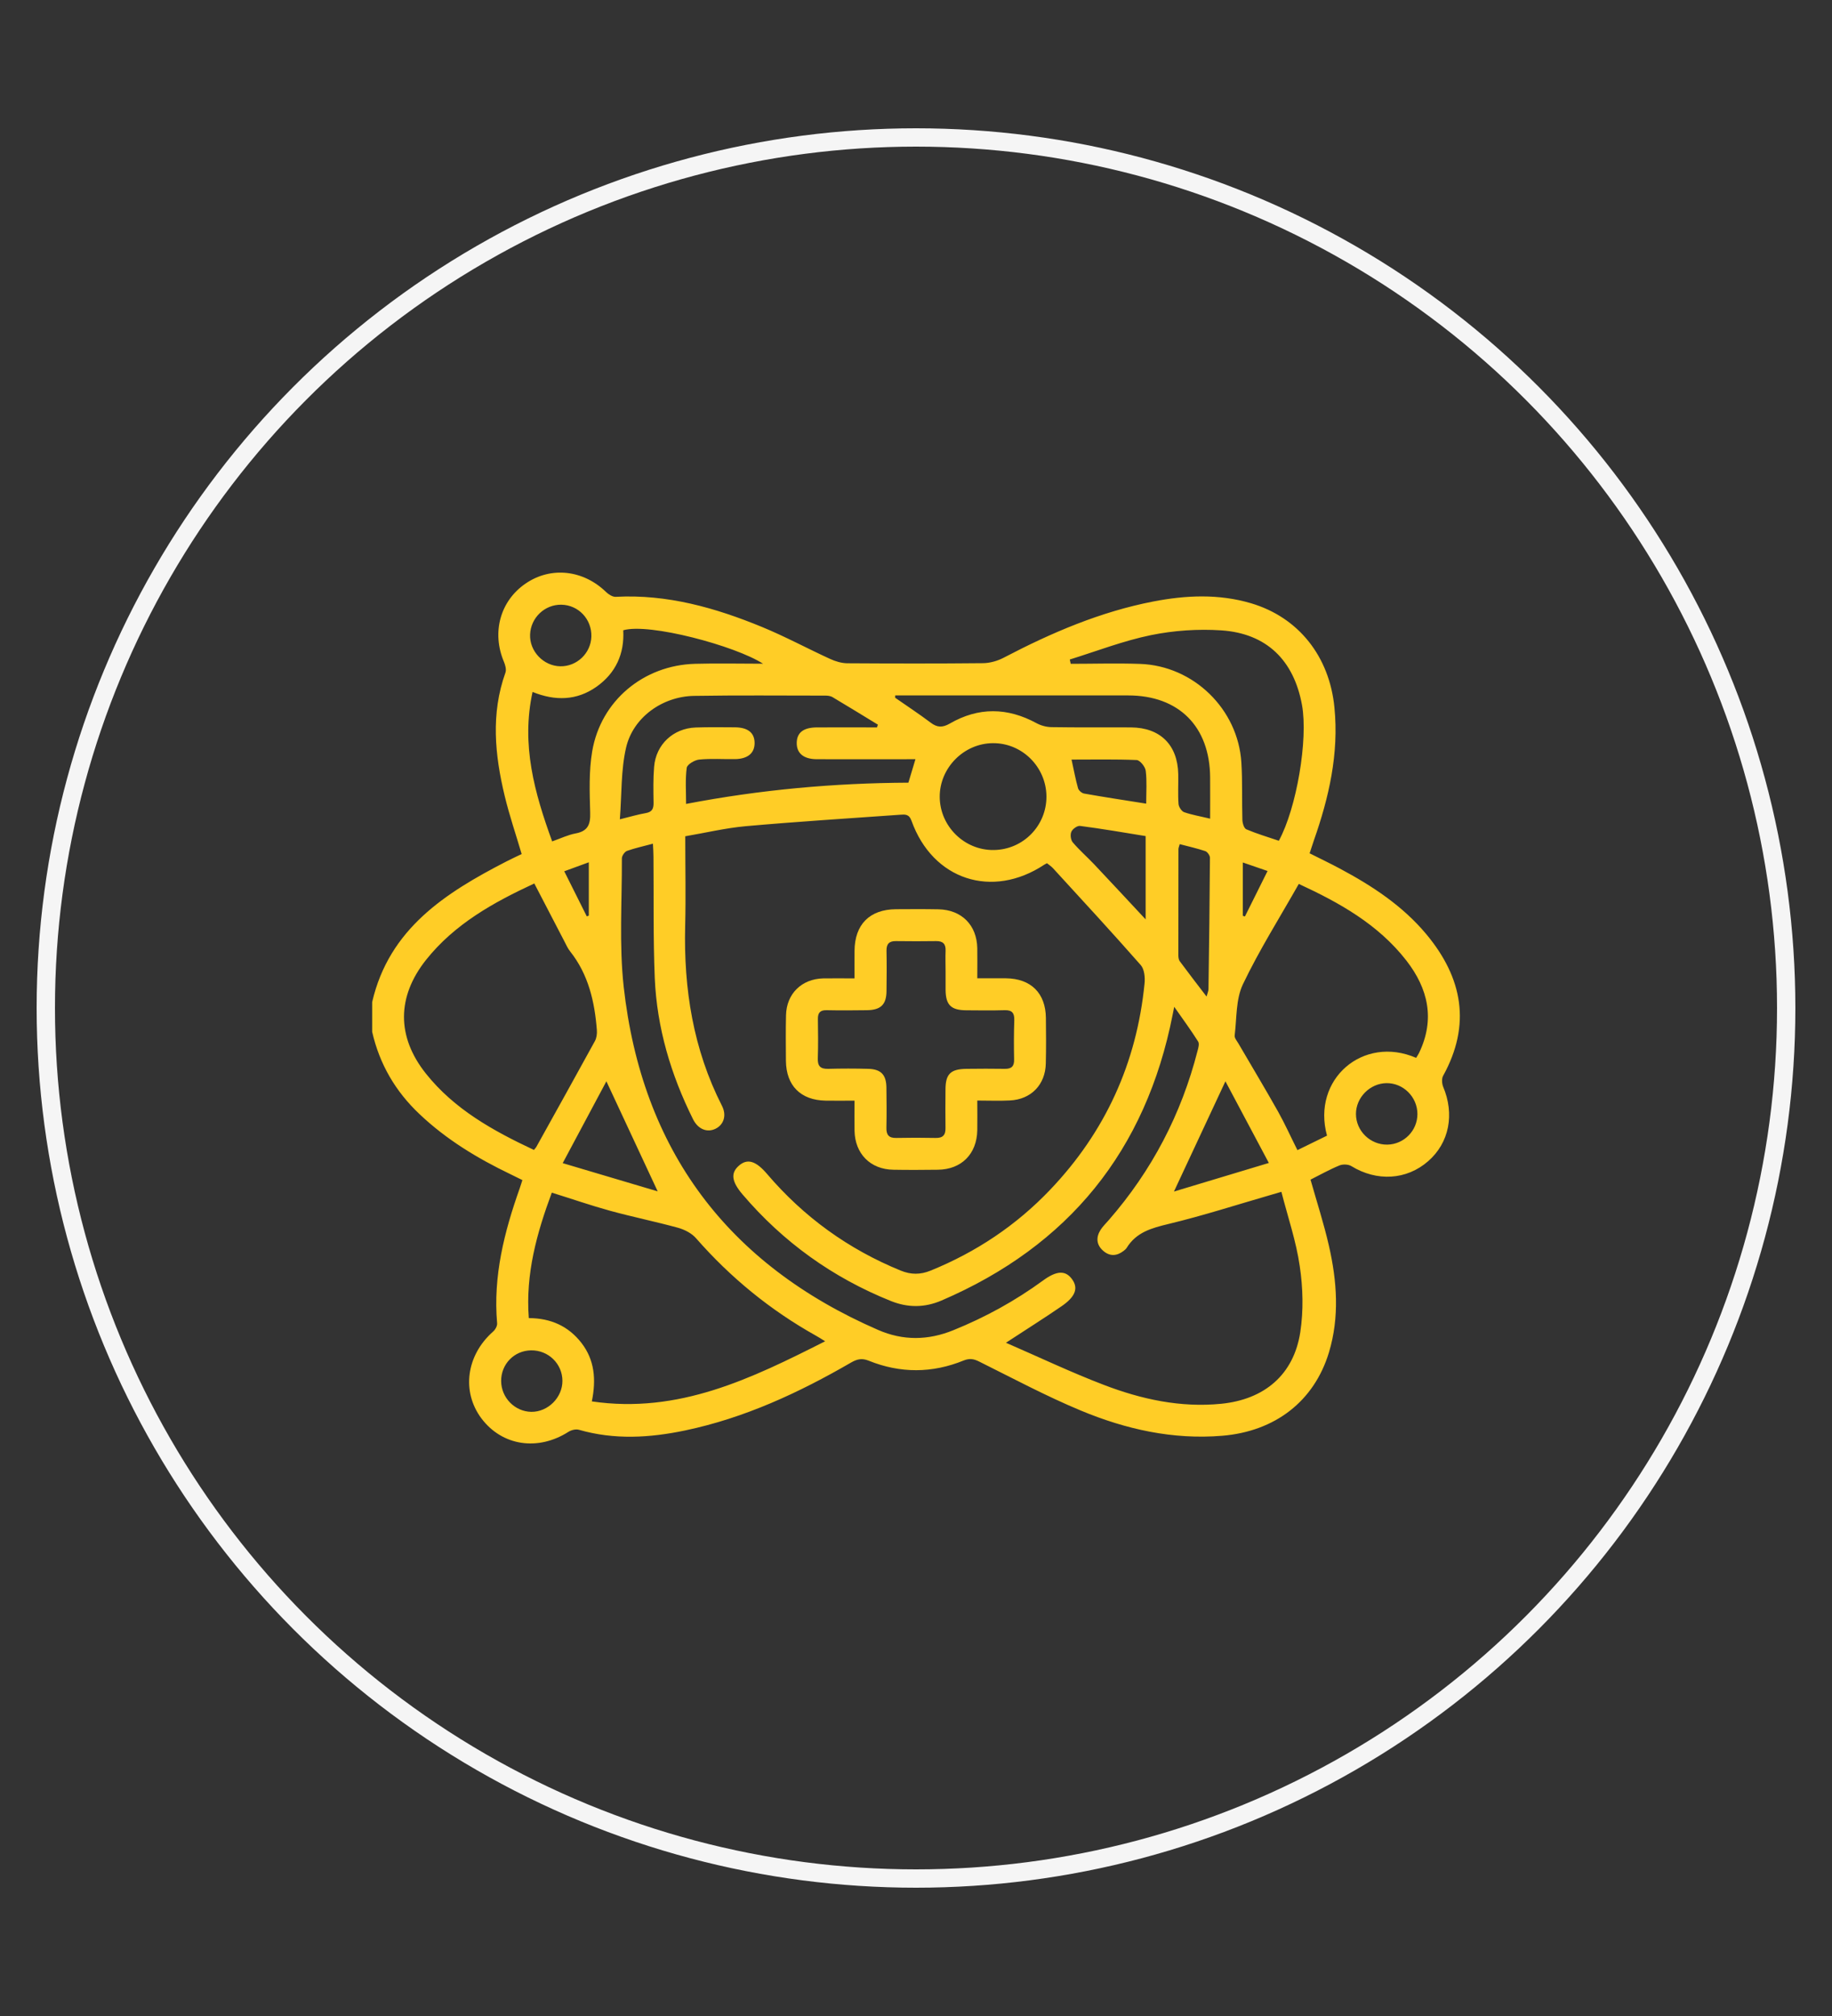 <svg xml:space="preserve" style="enable-background:new 0 0 200 220;" viewBox="0 0 200 220" height="220" width="200" y="0px" x="0px" id="Layer_1" version="1.1" xmlns:xlink="http://www.w3.org/1999/xlink" xmlns="http://www.w3.org/2000/svg">
<rect x="0" y="0" width="200" height="220" fill="#333333" stroke="none"/>
<style type="text/css">
	.st0{fill:none;stroke:#F5F5F5;stroke-width:2;stroke-miterlimit:10;}
	.st1{fill:#FFCD26;}
</style>
<g>
	<path d="M157.54,117.41c3.09-5.59,2.13-10.7-1.81-15.44c-2.59-3.11-5.91-5.29-9.45-7.18c-1.08-0.58-2.18-1.1-3.31-1.67   c0.17-0.52,0.31-0.95,0.46-1.39c1.65-4.7,2.75-9.48,2.25-14.52c-0.54-5.57-3.91-9.84-9.11-11.38c-3.53-1.04-7.1-0.88-10.67-0.19   c-5.78,1.12-11.12,3.41-16.3,6.12c-0.68,0.36-1.51,0.6-2.28,0.61c-4.94,0.05-9.89,0.04-14.84,0.01c-0.62-0.01-1.28-0.21-1.85-0.47   c-2.49-1.14-4.91-2.45-7.44-3.49c-5.1-2.1-10.36-3.59-15.97-3.29c-0.34,0.02-0.78-0.26-1.05-0.52c-2.5-2.43-6.03-2.82-8.79-0.93   c-2.77,1.89-3.72,5.33-2.37,8.53c0.15,0.36,0.29,0.85,0.17,1.19c-1.61,4.49-1.16,8.99-0.08,13.47c0.51,2.12,1.22,4.19,1.85,6.33   c-0.59,0.28-1.14,0.54-1.69,0.82c-6.64,3.42-12.78,7.33-14.63,15.33v3.25c0.8,3.52,2.54,6.5,5.17,8.98   c2.92,2.77,6.31,4.82,9.91,6.55c0.44,0.21,0.87,0.43,1.32,0.65c-0.13,0.38-0.2,0.64-0.29,0.89c-1.69,4.76-2.92,9.6-2.47,14.73   c0.03,0.3-0.21,0.72-0.46,0.93c-2.91,2.58-3.44,6.54-1.25,9.46c2.26,3,6.16,3.59,9.5,1.46c0.31-0.2,0.81-0.32,1.15-0.22   c3.86,1.11,7.73,0.88,11.59,0.07c6.49-1.36,12.43-4.12,18.13-7.42c0.65-0.37,1.17-0.49,1.91-0.19c3.45,1.39,6.93,1.38,10.38-0.03   c0.66-0.26,1.12-0.16,1.71,0.14c3.66,1.82,7.27,3.75,11.04,5.32c4.92,2.05,10.07,3.21,15.47,2.76c5.76-0.48,10.02-3.76,11.64-9.09   c1.17-3.88,0.88-7.8-0.01-11.68c-0.55-2.4-1.31-4.74-2-7.18c1.02-0.51,2.06-1.1,3.16-1.55c0.37-0.15,0.96-0.13,1.29,0.07   c2.79,1.71,6.03,1.53,8.39-0.53c2.31-2.01,2.91-5.14,1.63-8.15C157.41,118.22,157.38,117.7,157.54,117.41z M125.65,69.31   c2.5-0.51,5.14-0.69,7.68-0.52c4.94,0.33,7.92,3.26,8.81,8.15c0.68,3.75-0.59,11.26-2.53,14.81c-1.18-0.4-2.39-0.76-3.55-1.25   c-0.25-0.11-0.42-0.67-0.43-1.04c-0.06-2.08,0.02-4.17-0.11-6.25c-0.36-5.83-5.23-10.56-11.06-10.76   c-2.52-0.09-5.05-0.01-7.57-0.01c-0.03-0.16-0.07-0.31-0.1-0.47C119.72,71.06,122.63,69.93,125.65,69.31z M138.38,95.05   c-0.85,1.71-1.66,3.33-2.47,4.96c-0.08-0.02-0.15-0.04-0.23-0.07v-5.82C136.59,94.44,137.41,94.72,138.38,95.05z M133.78,118   c1.52,2.86,3.07,5.77,4.74,8.91c-3.61,1.09-6.99,2.1-10.36,3.12C130.04,126.01,131.87,122.1,133.78,118z M131.72,108.75   c-1.04-1.36-2-2.6-2.93-3.86c-0.12-0.16-0.15-0.44-0.15-0.66c0-3.85,0-7.71,0.01-11.56c0-0.14,0.07-0.29,0.14-0.55   c0.96,0.25,1.89,0.46,2.79,0.76c0.23,0.08,0.51,0.47,0.51,0.72c-0.03,4.78-0.09,9.55-0.16,14.33   C131.93,108.16,131.82,108.37,131.72,108.75z M97.73,75.89h1.1c8.11,0,16.22,0,24.33,0c5.54,0,8.92,3.4,8.95,8.96   c0.01,1.45,0,2.9,0,4.49c-1.07-0.26-1.98-0.41-2.84-0.71c-0.28-0.1-0.59-0.58-0.61-0.9c-0.08-1.08-0.01-2.16-0.03-3.24   c-0.06-3.2-1.97-5.09-5.16-5.11c-2.9-0.02-5.79,0.02-8.69-0.03c-0.55-0.01-1.14-0.17-1.62-0.43c-3.18-1.73-6.34-1.77-9.47,0.04   c-0.8,0.46-1.38,0.44-2.09-0.1c-1.26-0.95-2.59-1.82-3.88-2.72C97.72,76.06,97.72,75.97,97.73,75.89z M118.36,86.6   c-0.26-0.04-0.6-0.34-0.67-0.58c-0.28-0.99-0.46-2.01-0.71-3.13c2.37,0,4.75-0.05,7.11,0.05c0.36,0.02,0.94,0.73,0.99,1.18   c0.14,1.13,0.05,2.3,0.05,3.58C122.76,87.32,120.55,86.99,118.36,86.6z M125.07,91.24v9.09c-1.95-2.09-3.78-4.06-5.62-6.01   c-0.77-0.81-1.62-1.55-2.34-2.4c-0.22-0.26-0.29-0.84-0.15-1.15c0.13-0.31,0.65-0.68,0.95-0.64   C120.3,90.44,122.68,90.85,125.07,91.24z M114.24,86.9c0.02,3.22-2.56,5.84-5.78,5.86c-3.19,0.03-5.85-2.6-5.87-5.79   c-0.02-3.17,2.63-5.85,5.8-5.87C111.58,81.07,114.21,83.69,114.24,86.9z M90.91,76.09c1.65,0.98,3.29,1.99,4.93,2.99   c-0.03,0.1-0.06,0.2-0.1,0.3c-2.19,0-4.38-0.01-6.57,0c-1.45,0.01-2.16,0.56-2.19,1.65c-0.03,1.15,0.72,1.81,2.18,1.82   c3.55,0.01,7.11,0,10.78,0c-0.26,0.89-0.5,1.67-0.77,2.56c-8.09,0.04-16.15,0.76-24.27,2.32c0-1.37-0.1-2.67,0.07-3.94   c0.05-0.37,0.86-0.85,1.36-0.9c1.3-0.13,2.62-0.03,3.94-0.05c1.38-0.03,2.12-0.67,2.11-1.77c-0.01-1.1-0.73-1.69-2.15-1.7   c-1.43-0.01-2.86-0.03-4.29,0.02c-2.44,0.09-4.33,1.85-4.53,4.28c-0.11,1.3-0.08,2.63-0.06,3.94c0.01,0.65-0.17,1-0.85,1.12   c-0.82,0.14-1.63,0.38-2.83,0.68c0.21-2.75,0.11-5.37,0.68-7.83c0.77-3.31,3.98-5.58,7.41-5.64c4.75-0.08,9.51-0.03,14.26-0.03   C90.33,75.9,90.67,75.94,90.91,76.09z M61.28,65.99c1.87,0.03,3.33,1.58,3.28,3.47c-0.05,1.82-1.58,3.28-3.39,3.25   c-1.84-0.03-3.38-1.65-3.3-3.47C57.94,67.41,59.47,65.96,61.28,65.99z M58.14,75.51c2.47,1,4.82,0.95,6.97-0.56   c2.12-1.5,3.07-3.61,2.93-6.17c2.83-0.83,12.27,1.71,15.26,3.65c-2.6,0-5.01-0.06-7.42,0.01c-5.62,0.15-10.29,4.03-11.23,9.55   c-0.37,2.19-0.28,4.47-0.22,6.7c0.04,1.28-0.25,2.01-1.59,2.26c-0.82,0.15-1.6,0.53-2.56,0.87C58.35,86.51,56.88,81.28,58.14,75.51   z M71.8,130.01c-3.33-0.99-6.71-1.99-10.37-3.08c1.7-3.18,3.24-6.06,4.77-8.93C68.08,122.03,69.9,125.93,71.8,130.01z M64.28,94.1   v5.82c-0.07,0.03-0.15,0.05-0.22,0.08c-0.8-1.6-1.6-3.2-2.46-4.92C62.52,94.74,63.33,94.45,64.28,94.1z M46.49,117.15   c-3.19-4.01-3.18-8.37,0.02-12.4c3.12-3.92,7.36-6.27,11.82-8.34c1.11,2.14,2.2,4.22,3.28,6.31c0.2,0.38,0.37,0.78,0.63,1.1   c2,2.52,2.68,5.49,2.92,8.6c0.03,0.39-0.03,0.86-0.22,1.2c-2.11,3.85-4.25,7.69-6.39,11.54c-0.06,0.1-0.14,0.18-0.26,0.33   C53.86,123.41,49.61,121.07,46.49,117.15z M58,154.07c-1.8-0.03-3.28-1.54-3.29-3.36c-0.01-1.85,1.42-3.32,3.26-3.35   c1.89-0.03,3.42,1.46,3.43,3.32C61.41,152.51,59.82,154.09,58,154.07z M64.61,152.93c0.49-2.4,0.3-4.53-1.14-6.39   c-1.42-1.82-3.33-2.69-5.74-2.7c-0.37-4.83,0.87-9.27,2.51-13.69c2.19,0.68,4.26,1.4,6.37,1.98c2.45,0.67,4.95,1.18,7.4,1.85   c0.72,0.2,1.51,0.6,1.99,1.16c3.75,4.28,8.09,7.83,13.06,10.61c0.3,0.16,0.58,0.35,1.02,0.62   C82.02,150.44,74.1,154.32,64.61,152.93z M141.95,145.39c-0.72,4.65-3.93,7.33-8.63,7.8c-4.46,0.44-8.71-0.49-12.81-2.06   c-3.56-1.36-7.01-3-10.69-4.6c2.21-1.45,4.16-2.67,6.05-3.97c1.57-1.07,1.88-2.02,1.14-3c-0.71-0.95-1.67-0.9-3.13,0.17   c-3.04,2.22-6.31,4.02-9.8,5.43c-2.75,1.12-5.49,1.16-8.22-0.03c-16.44-7.15-25.79-19.64-27.77-37.44   c-0.51-4.62-0.18-9.34-0.2-14.02c0-0.28,0.3-0.71,0.55-0.81c0.86-0.31,1.77-0.5,2.84-0.79c0.03,0.56,0.06,1,0.06,1.44   c0.04,4.4-0.04,8.81,0.14,13.21c0.23,5.43,1.76,10.56,4.18,15.42c0.55,1.1,1.55,1.49,2.47,1.03c0.88-0.44,1.22-1.45,0.69-2.49   c-3.15-6.18-4.19-12.78-4.02-19.64c0.08-3.2,0.01-6.41,0.01-9.78c2.22-0.38,4.4-0.9,6.6-1.1c5.61-0.5,11.24-0.85,16.86-1.25   c0.54-0.04,0.98-0.08,1.24,0.66c2.31,6.45,8.8,8.57,14.51,4.78c0.07-0.04,0.14-0.07,0.28-0.15c0.2,0.17,0.46,0.33,0.66,0.55   c3.21,3.5,6.43,6.99,9.57,10.56c0.4,0.45,0.49,1.35,0.42,2.02c-0.86,8.68-4.29,16.2-10.31,22.51c-3.71,3.89-8.08,6.8-13.05,8.82   c-1.11,0.45-2.14,0.45-3.25,0c-5.73-2.34-10.59-5.85-14.6-10.55c-1.23-1.44-2.16-1.72-3.09-0.89c-0.89,0.79-0.79,1.71,0.41,3.12   c4.44,5.21,9.85,9.09,16.21,11.64c1.85,0.74,3.68,0.73,5.52-0.06c13.89-5.97,22.31-16.36,25.23-31.2c0.03-0.17,0.07-0.35,0.17-0.85   c0.99,1.41,1.84,2.57,2.61,3.79c0.15,0.23,0.03,0.68-0.06,1c-1.77,6.93-5,13.1-9.7,18.49c-0.3,0.35-0.65,0.68-0.89,1.06   c-0.52,0.82-0.46,1.64,0.29,2.29c0.71,0.62,1.48,0.58,2.22,0.01c0.12-0.09,0.25-0.2,0.33-0.32c1.06-1.73,2.74-2.18,4.61-2.63   c3.78-0.91,7.49-2.11,11.23-3.19c0.25-0.07,0.5-0.15,1.06-0.31c0.7,2.74,1.61,5.38,2,8.09   C142.25,140.53,142.31,143.03,141.95,145.39z M151.45,124.91c-1.87,0.02-3.42-1.5-3.42-3.35c0-1.79,1.52-3.33,3.32-3.36   c1.84-0.03,3.39,1.51,3.39,3.37C154.74,123.39,153.27,124.88,151.45,124.91z M154.92,114.9c-0.08,0.17-0.19,0.32-0.32,0.54   c-5.79-2.51-11.42,2.34-9.73,8.49c-1.05,0.51-2.11,1.03-3.23,1.58c-0.73-1.45-1.36-2.86-2.11-4.2c-1.4-2.49-2.87-4.93-4.31-7.4   c-0.17-0.3-0.47-0.63-0.43-0.92c0.23-1.87,0.12-3.93,0.89-5.56c1.79-3.75,4.02-7.28,6.11-10.97c4.37,2.02,8.65,4.38,11.75,8.37   C155.92,107.9,156.68,111.24,154.92,114.9z" class="st1"></path>
	<path d="M114.18,111.08c-0.03-2.7-1.63-4.29-4.35-4.32c-1.03-0.01-2.05,0-3.14,0c0-1.22,0.02-2.26,0-3.29   c-0.05-2.52-1.71-4.19-4.24-4.24c-1.54-0.03-3.09-0.02-4.63-0.01c-2.88,0.02-4.51,1.66-4.53,4.54c-0.01,0.98,0,1.97,0,3.01   c-1.28,0-2.35-0.02-3.43,0c-2.35,0.06-4,1.68-4.05,4.02c-0.04,1.66-0.02,3.32-0.01,4.98c0.03,2.71,1.61,4.29,4.33,4.34   c1,0.02,2,0,3.16,0c0,1.22-0.02,2.25,0,3.29c0.05,2.51,1.73,4.21,4.23,4.25c1.62,0.03,3.24,0.02,4.87,0   c2.57-0.03,4.25-1.72,4.3-4.3c0.02-1.03,0-2.07,0-3.25c1.26,0,2.41,0.05,3.56-0.01c2.31-0.11,3.87-1.72,3.92-4.03   C114.21,114.41,114.2,112.74,114.18,111.08z M110.71,115.61c0.02,0.75-0.28,1.04-1.02,1.03c-1.39-0.02-2.78-0.02-4.17,0   c-1.75,0.02-2.3,0.56-2.3,2.27c-0.01,1.39-0.02,2.78,0,4.17c0.02,0.79-0.29,1.12-1.09,1.1c-1.43-0.03-2.86-0.03-4.28,0   c-0.81,0.02-1.1-0.33-1.08-1.11c0.03-1.47,0.02-2.93,0-4.4c-0.02-1.38-0.59-1.99-1.96-2.03c-1.47-0.04-2.93-0.04-4.4,0   c-0.86,0.02-1.16-0.31-1.13-1.16c0.05-1.43,0.03-2.86,0.01-4.28c-0.01-0.69,0.26-0.98,0.96-0.96c1.47,0.03,2.93,0.02,4.4,0   c1.51-0.02,2.12-0.62,2.13-2.1c0.02-1.47,0.03-2.93,0-4.4c-0.01-0.74,0.3-1.05,1.03-1.04c1.47,0.02,2.93,0.02,4.4,0   c0.74-0.01,1.05,0.32,1.02,1.05c-0.03,0.77,0,1.54,0,2.32c0,0.66,0,1.31,0,1.97c0.02,1.63,0.59,2.2,2.26,2.21   c1.39,0.01,2.78,0.03,4.17-0.01c0.82-0.03,1.09,0.3,1.07,1.09C110.68,112.75,110.68,114.18,110.71,115.61z" class="st1"></path>
</g>
<circle r="95" cy="110" cx="100" class="st0"></circle>
</svg>